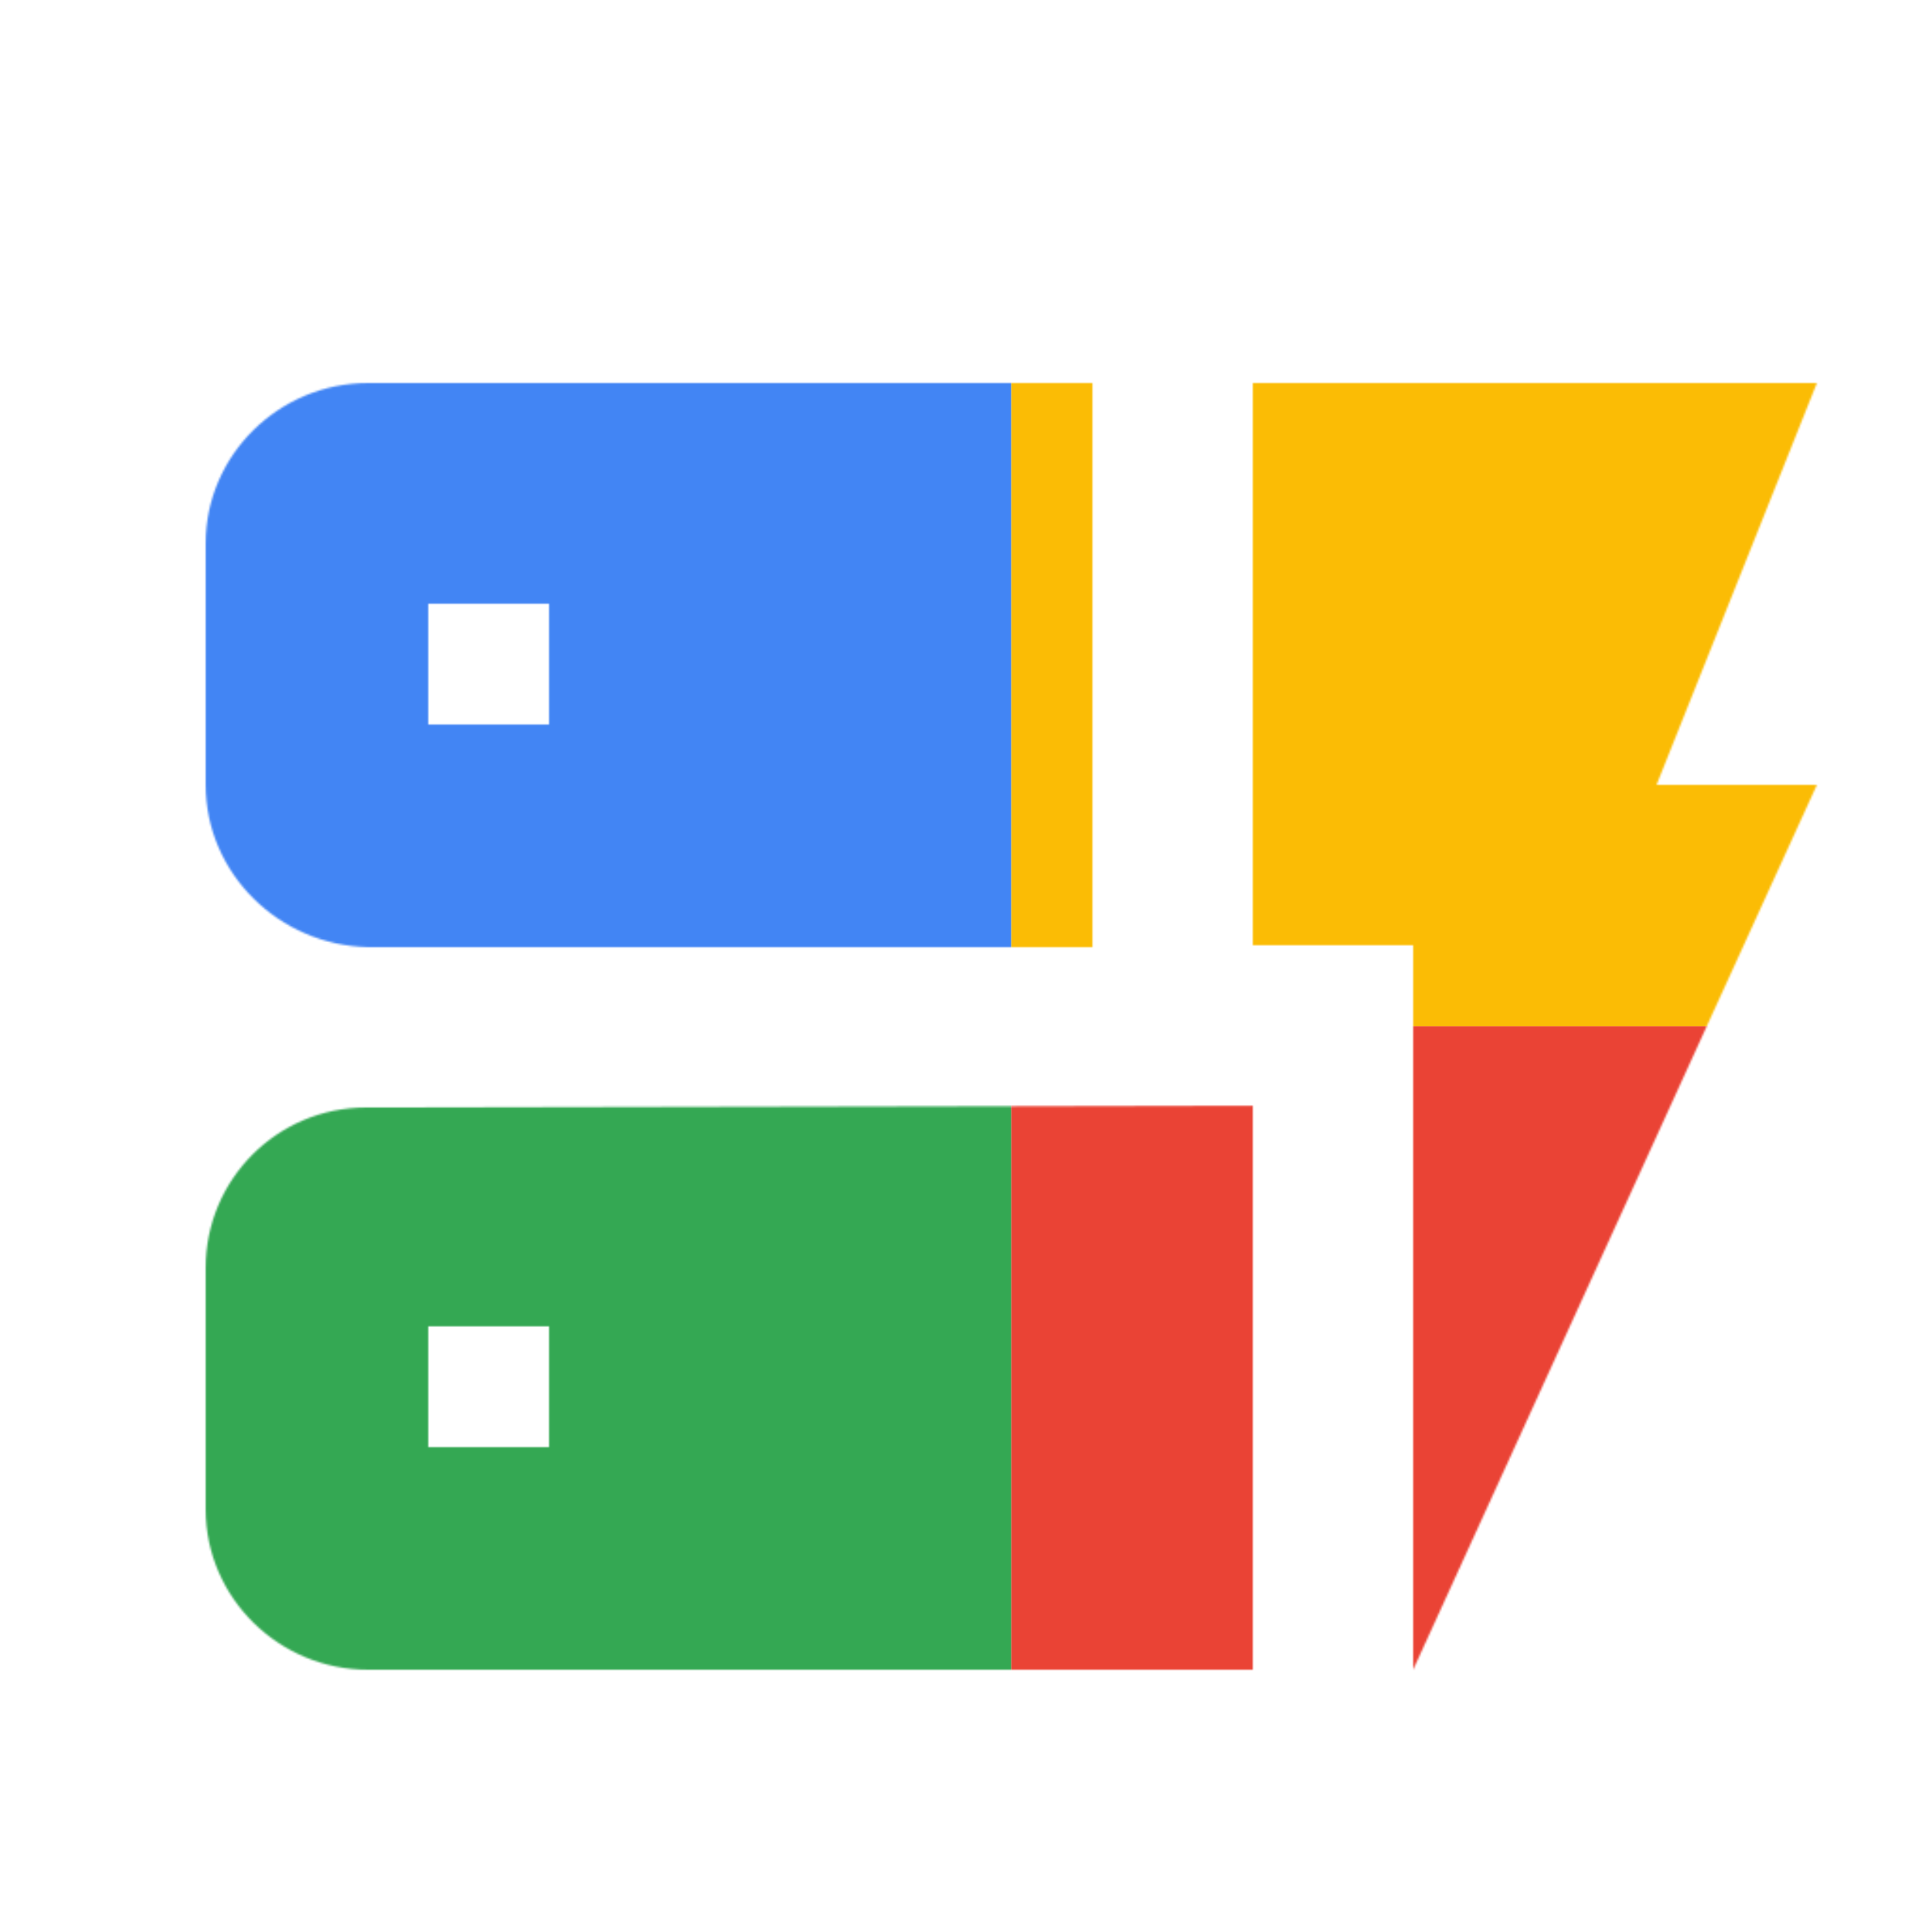 <svg viewBox="0 0 1024 1024"  xmlns="http://www.w3.org/2000/svg">
<defs>
 <filter id="f1" x="0" y="0" width="200%" height="200%">
  <feOffset result="offOut" in="SourceAlpha" dx="24" dy="32" />
  <feGaussianBlur result="blurOut" in="offOut" stdDeviation="16" />
  <feBlend in="SourceGraphic" in2="blurOut" mode="normal" />
 </filter>
<g id="base">
 <rect x="0" y="0" width="512" height="512" fill="#4285F4" />
 <rect x="0" y="512" width="512" height="512" fill="#34A853" />
 <rect x="512" y="0" width="512" height="512" fill="#FBBC05" />
 <rect x="512" y="512" width="512" height="512" fill="#EA4335"/>
</g> <g id="asset189" desc="Material Icons (Apache 2.0)/UI Actions/dynamic form">
  <path d="M725 853 V469 H640 V171 h299 l-85 213 h85 zm-85 -299 v299 H171 C124 853 85 815 85 768 v-128 c0 -47 38 -85 85 -85 zm-373 117 h-64 v64 h64 zM555 171 v299 H171 C124 469 85 431 85 384 V256 C85 209 124 171 171 171 ZM267 288 h-64 v64 h64 z" />
 </g>
</defs>
<g filter="url(#f1)">
 <mask id="assetMask">
  <use href="#asset189" fill="white" />
 </mask>
 <use href="#base" mask="url(#assetMask)" />
</g>
</svg>